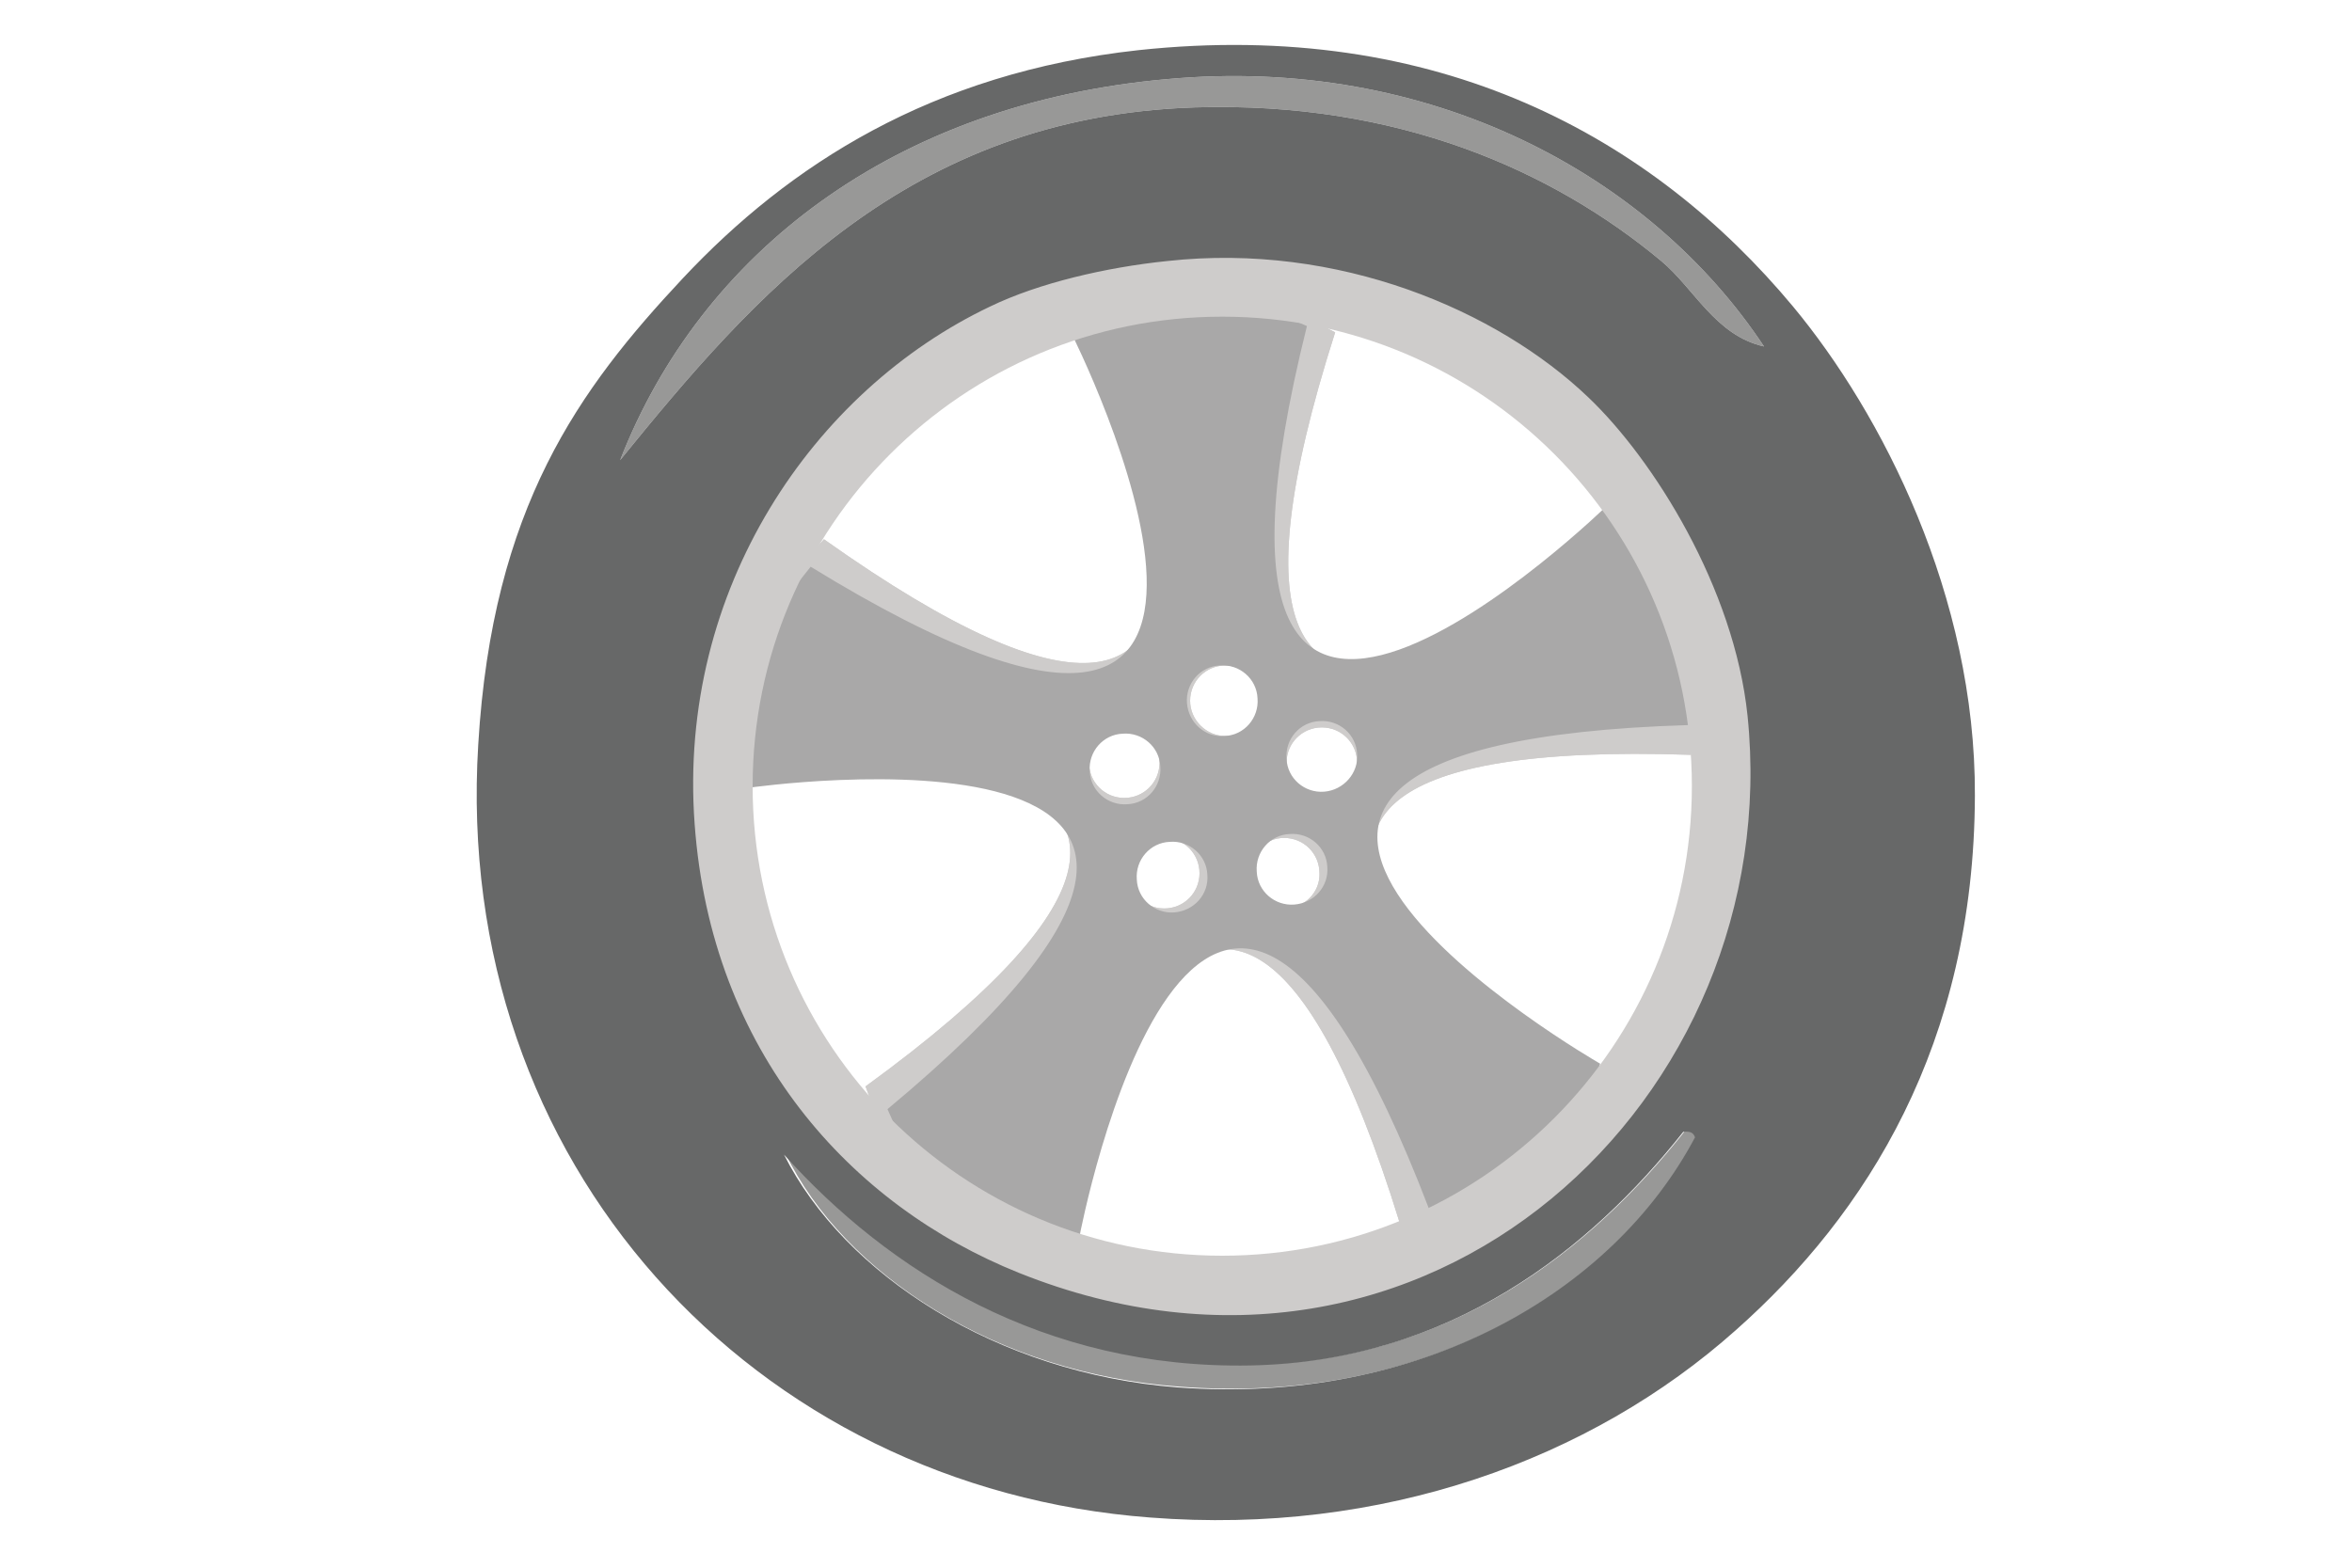 <?xml version="1.0" encoding="utf-8"?>
<!-- Generator: Adobe Illustrator 19.2.1, SVG Export Plug-In . SVG Version: 6.00 Build 0)  -->
<svg version="1.1" id="Layer_2" xmlns="http://www.w3.org/2000/svg" xmlns:xlink="http://www.w3.org/1999/xlink" x="0px" y="0px"
	 viewBox="0 0 300 200" style="enable-background:new 0 0 300 200;" xml:space="preserve">
<style type="text/css">
	.st0{fill:#CECCCB;}
	.st1{fill:#A9A8A8;}
	.st2{fill:#989897;}
	.st3{fill:#676868;}
</style>
<g>
	<path class="st0" d="M207.2,67.6c0,0-62,53.2-36.9-25.2l-12.8-6.7l-17.3,5.5c0,0,32,75.2-35.1,27.6l-9.9,11l0.2,16.7
		c0,0,81.5-6.3,15,42.1l5.6,15.1l17.8,2.7c0,0,20.4-79.1,44.7-0.5l17.2-2.2l5.8-15c0,0-68-45.2,14.2-42.4l1.5-15.3L207.2,67.6z
		 M138.9,97.3c0-2.5,2-4.5,4.5-4.5s4.5,2,4.5,4.5s-2,4.5-4.5,4.5S138.9,99.8,138.9,97.3z M148.5,115.9c-2.5,0-4.5-2-4.5-4.5
		s2-4.5,4.5-4.5s4.5,2,4.5,4.5S151,115.9,148.5,115.9z M151.8,89.4c0-2.5,2-4.5,4.5-4.5s4.5,2,4.5,4.5s-2,4.5-4.5,4.5
		C153.9,93.9,151.8,91.9,151.8,89.4z M163.8,115.9c-2.5,0-4.5-2-4.5-4.5s2-4.5,4.5-4.5s4.5,2,4.5,4.5
		C168.4,113.9,166.3,115.9,163.8,115.9z M168.6,101.8c-2.5,0-4.5-2-4.5-4.5s2-4.5,4.5-4.5s4.5,2,4.5,4.5S171.1,101.8,168.6,101.8z"
		/>
	<path class="st0" d="M207.2,67.6c0,0-62,53.2-36.9-25.2l-12.8-6.7l-17.3,5.5c0,0,32,75.2-35.1,27.6l-9.9,11l0.2,16.7
		c0,0,81.5-6.3,15,42.1l5.6,15.1l17.8,2.7c0,0,20.4-79.1,44.7-0.5l17.2-2.2l5.8-15c0,0-68-45.2,14.2-42.4l1.5-15.3L207.2,67.6z
		 M138.9,97.3c0-2.5,2-4.5,4.5-4.5s4.5,2,4.5,4.5s-2,4.5-4.5,4.5S138.9,99.8,138.9,97.3z M148.5,115.9c-2.5,0-4.5-2-4.5-4.5
		s2-4.5,4.5-4.5s4.5,2,4.5,4.5S151,115.9,148.5,115.9z M151.8,89.4c0-2.5,2-4.5,4.5-4.5s4.5,2,4.5,4.5s-2,4.5-4.5,4.5
		C153.9,93.9,151.8,91.9,151.8,89.4z M163.8,115.9c-2.5,0-4.5-2-4.5-4.5s2-4.5,4.5-4.5s4.5,2,4.5,4.5
		C168.4,113.9,166.3,115.9,163.8,115.9z M168.6,101.8c-2.5,0-4.5-2-4.5-4.5s2-4.5,4.5-4.5s4.5,2,4.5,4.5S171.1,101.8,168.6,101.8z"
		/>
	<path class="st1" d="M205.2,64.3c0,0-58.4,57.1-38.5-22.7l-13.2-5.8l-16.9,6.6c0,0,36.8,72.9-33.2,29.9l-9.2,11.6l1.3,16.6
		c0,0,80.9-11.6,17.7,41l6.5,14.7l18,1.5c0,0,15.2-80.3,44.6-3.4l17-3.3l4.8-15.3c0,0-70.9-40.7,11.3-43.2l0.5-15.3L205.2,64.3z
		 M139,98.4c-0.2-2.5,1.7-4.7,4.2-4.8c2.5-0.2,4.7,1.7,4.8,4.2c0.2,2.5-1.7,4.7-4.2,4.8C141.3,102.8,139.1,100.9,139,98.4z
		 M149.8,116.4c-2.5,0.2-4.7-1.7-4.8-4.2c-0.2-2.5,1.7-4.7,4.2-4.8c2.5-0.2,4.7,1.7,4.8,4.2C154.2,114.1,152.3,116.2,149.8,116.4z
		 M151.4,89.7c-0.2-2.5,1.7-4.7,4.2-4.8c2.5-0.2,4.7,1.7,4.8,4.2c0.2,2.5-1.7,4.7-4.2,4.8C153.7,94.1,151.6,92.2,151.4,89.7z
		 M165.1,115.4c-2.5,0.2-4.7-1.7-4.8-4.2c-0.2-2.5,1.7-4.7,4.2-4.8c2.5-0.2,4.7,1.7,4.8,4.2C169.5,113.1,167.6,115.2,165.1,115.4z
		 M168.9,101c-2.5,0.2-4.7-1.7-4.8-4.2c-0.2-2.5,1.7-4.7,4.2-4.8c2.5-0.2,4.7,1.7,4.8,4.2C173.3,98.6,171.4,100.8,168.9,101z"/>
	<path class="st2" d="M225,44.2c-6.2-1.4-8.9-7.4-13.1-10.9c-13.8-11.5-33.6-20.4-59.5-19.6c-36.7,1.2-56.4,24.2-73.3,45
		c10.3-26.4,34.9-45.5,69.7-48.6C182.3,7,210.5,22.3,225,44.2z"/>
	<path class="st2" d="M100.2,147.2c13.3,14.8,33.1,27.4,59.5,26.9c25.6-0.5,43.3-14.8,55.2-29.8c0.8-0.1,1.3,0.2,1.5,0.7
		c-10.5,19.9-35.1,34.3-66,31.9C127.1,175.2,107.7,162.6,100.2,147.2z"/>
	<path class="st0" d="M155.9,30.4c-38.6,0-69.8,31.3-69.8,69.8c0,38.6,31.3,69.8,69.8,69.8c38.6,0,69.8-31.3,69.8-69.8
		S194.4,30.4,155.9,30.4z M155.9,160.2c-33.1,0-59.9-26.8-59.9-59.9s26.8-59.9,59.9-59.9s59.9,26.8,59.9,59.9
		C215.8,133.3,189,160.2,155.9,160.2z"/>
	<path class="st3" d="M145.2,6.4c38.3-4.1,65.6,11.2,83.5,32.7C240,52.7,252,76,251.9,101.5c-0.1,31.7-13.8,53.4-30.5,68.2
		c-18.5,16.5-45.1,26.2-74.7,23.9c-50.5-3.8-89-45.1-85.7-98.6c1.8-30.3,12.9-45.4,26.1-59.5C100.6,21.1,118.8,9.3,145.2,6.4z
		 M148.8,10.1C114,13.2,89.4,32.3,79.1,58.7c16.9-20.8,36.6-43.8,73.3-45c25.9-0.8,45.7,8.1,59.5,19.6c4.2,3.5,6.9,9.5,13.1,10.9
		C210.5,22.3,182.3,7,148.8,10.1z M126.3,39.1c-22.5,10.7-39.9,36-37.7,66c2.1,29.1,19.9,48.7,41.4,57.3
		c52.2,20.9,97.9-22.5,92.9-71.1c-1.7-16.3-12-32.7-20.3-40.6c-11.6-11.1-31.9-19.8-53.7-17.4C141.1,34.1,132.5,36.1,126.3,39.1z
		 M150.2,177c30.9,2.3,55.5-12.1,66-31.9c-0.2-0.6-0.6-0.8-1.5-0.7c-11.8,14.9-29.6,29.3-55.2,29.8c-26.4,0.5-46.2-12.1-59.5-26.9
		C107.7,162.6,127.1,175.2,150.2,177z"/>
</g>
</svg>
